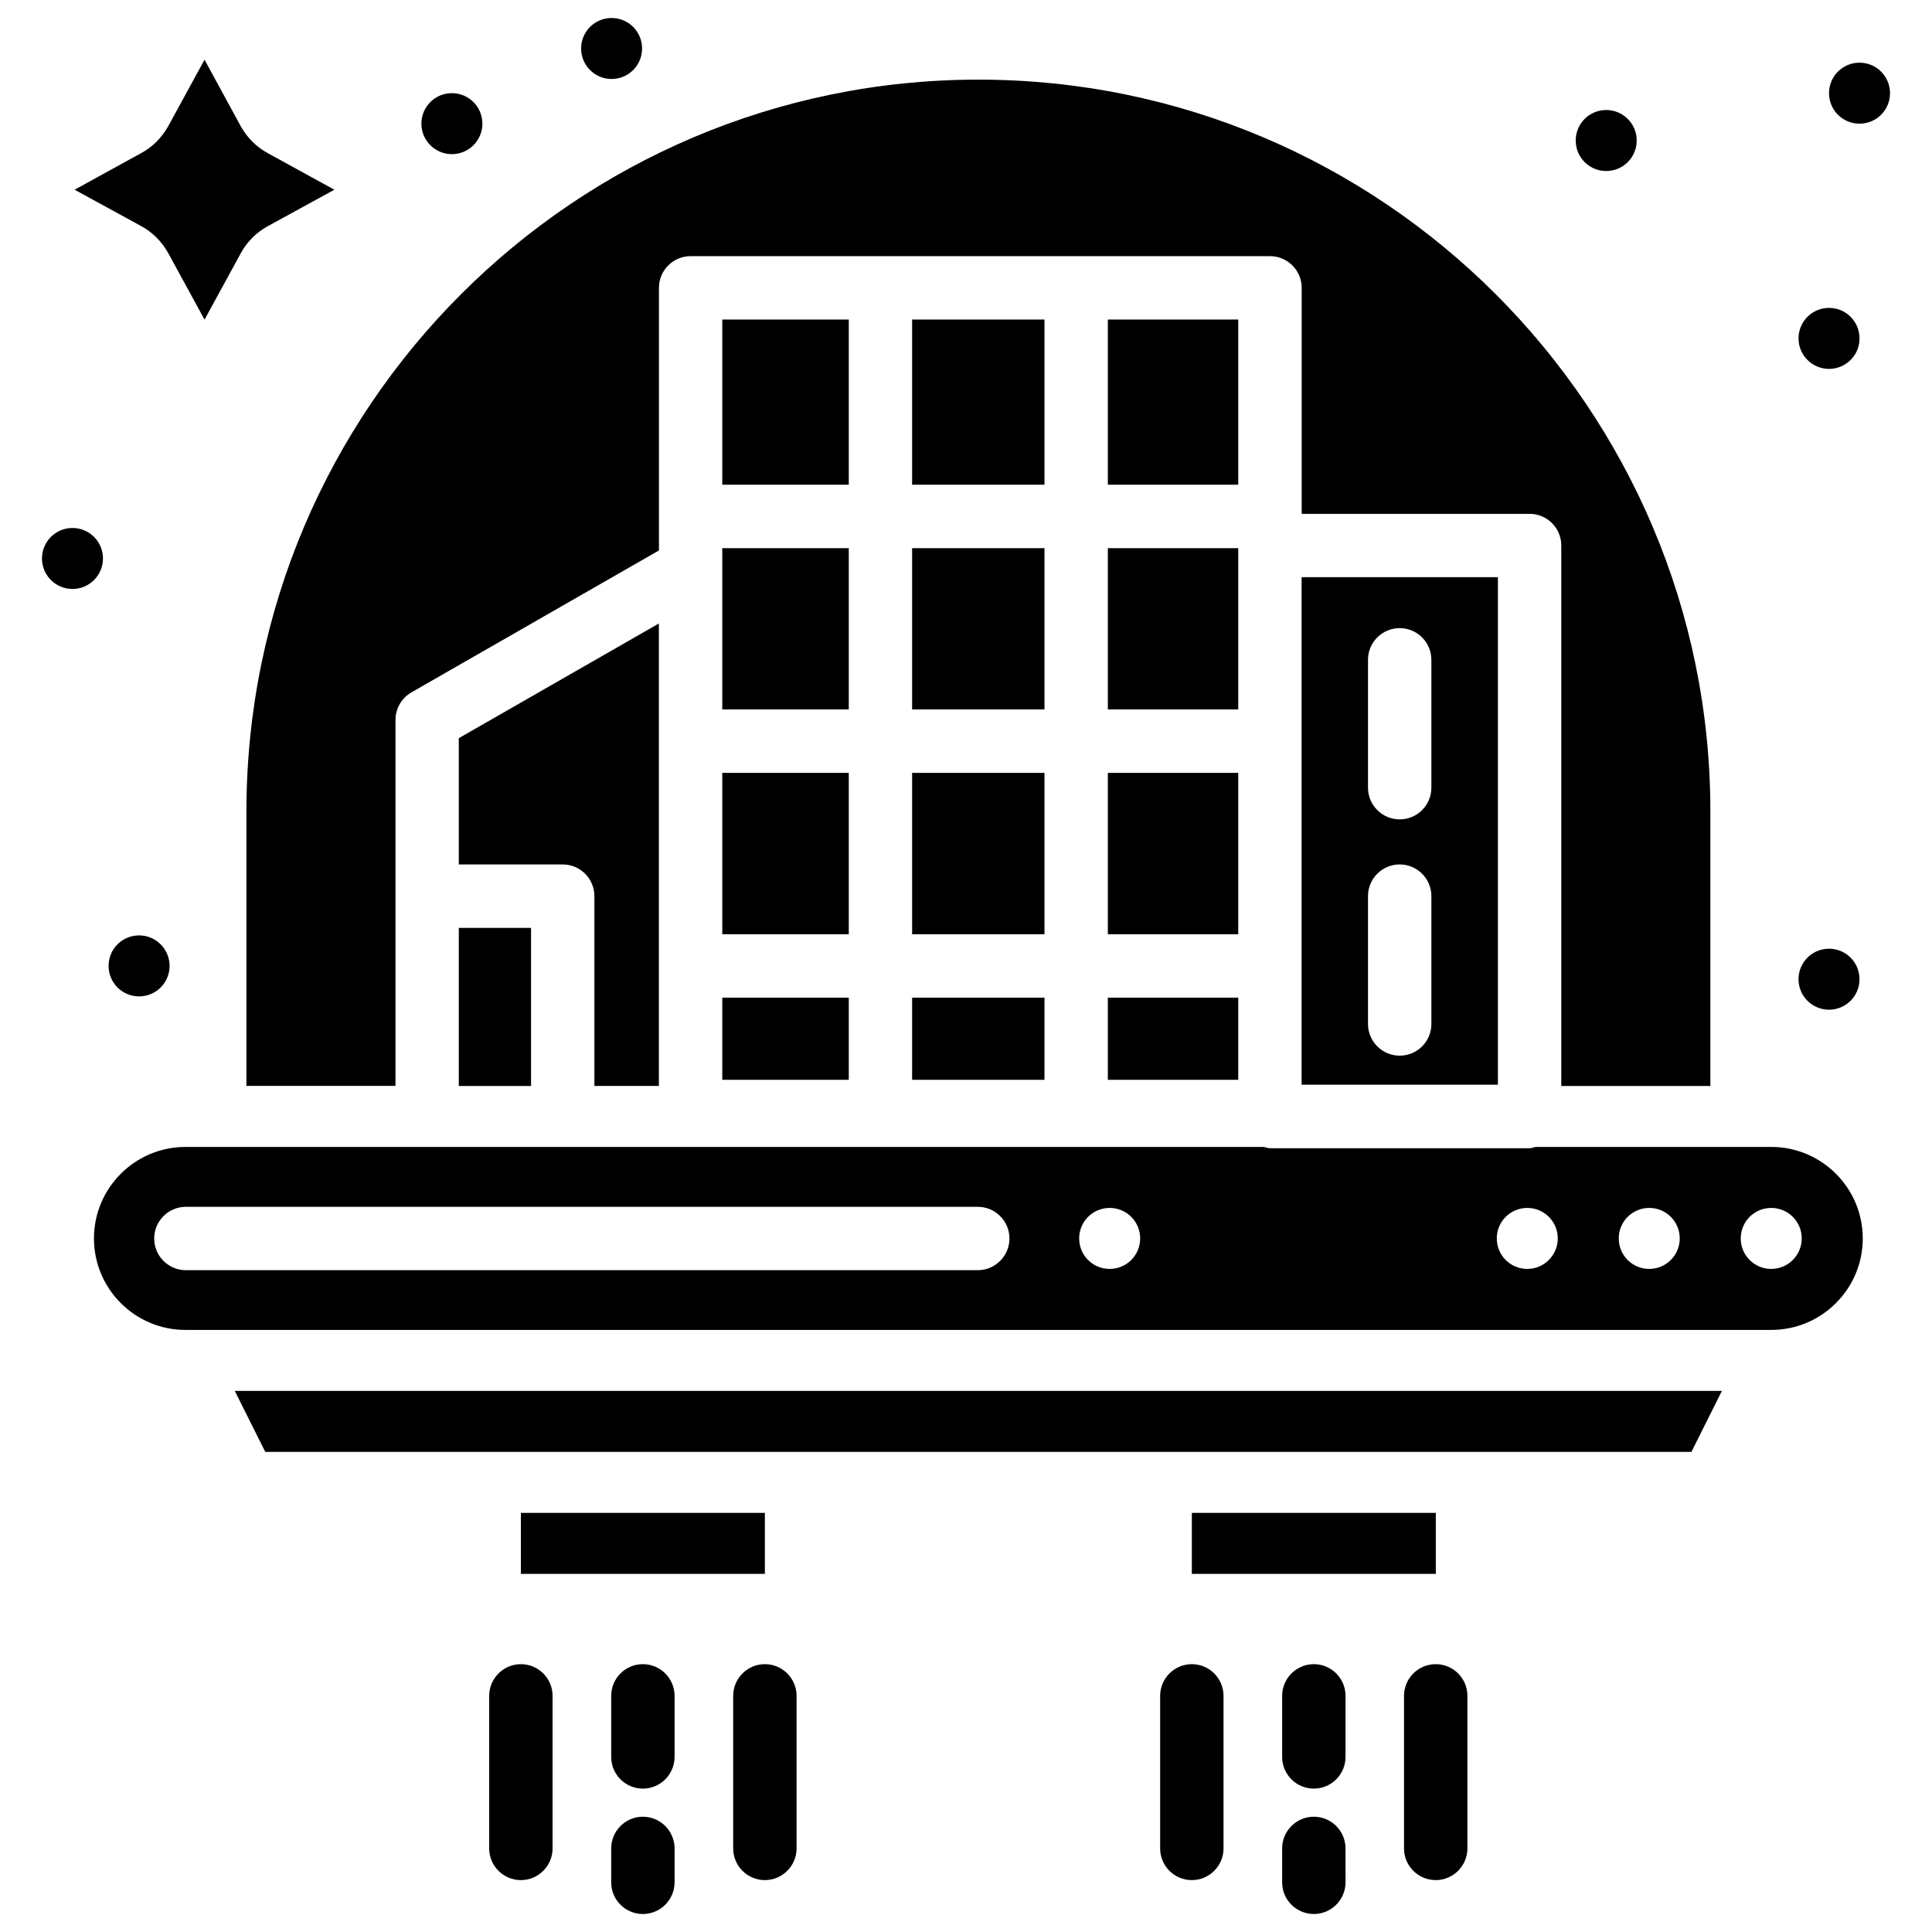 <?xml version="1.0" encoding="UTF-8"?>
<!-- Uploaded to: ICON Repo, www.svgrepo.com, Generator: ICON Repo Mixer Tools -->
<svg width="800px" height="800px" version="1.1" viewBox="144 144 512 512" xmlns="http://www.w3.org/2000/svg">
 <defs>
  <clipPath id="c">
   <path d="m305 625h18v26.902h-18z"/>
  </clipPath>
  <clipPath id="b">
   <path d="m483 625h18v26.902h-18z"/>
  </clipPath>
  <clipPath id="a">
   <path d="m298 148.09h17v16.906h-17z"/>
  </clipPath>
 </defs>
 <path d="m385.72 408.39h35.078v21.77h-35.078z"/>
 <path d="m335.41 289.27h33.523v42.738h-33.523z"/>
 <path d="m385.72 348.82h35.078v42.762h-35.078z"/>
 <path d="m385.72 228.68h35.078v43.77h-35.078z"/>
 <path d="m335.41 408.39h33.523v21.77h-33.523z"/>
 <path d="m335.41 348.82h33.523v42.762h-33.523z"/>
 <path d="m437.59 228.68h34.555v43.77h-34.555z"/>
 <path d="m385.72 289.27h35.078v42.738h-35.078z"/>
 <path d="m488.94 340.4v91.062h52.02v-134.5h-52.02zm17.594-21.539c0-4.641 3.758-8.398 8.398-8.398s8.398 3.777 8.398 8.398v33.883c0 4.641-3.758 8.398-8.398 8.398s-8.398-3.777-8.398-8.398zm0 62.621c0-4.641 3.758-8.398 8.398-8.398s8.398 3.777 8.398 8.398v33.883c0 4.641-3.758 8.398-8.398 8.398s-8.398-3.777-8.398-8.398z"/>
 <path d="m437.59 289.27h34.555v42.738h-34.555z"/>
 <path d="m188.57 211.05 9.637 17.656 9.613-17.613c1.66-3.043 4.176-5.562 7.199-7.18l17.594-9.637-17.594-9.656c-3.043-1.637-5.543-4.156-7.199-7.137l-9.613-17.656-9.637 17.633c-1.68 3-4.156 5.519-7.199 7.137l-17.594 9.68 17.59 9.613c3.047 1.637 5.523 4.156 7.203 7.16z"/>
 <path d="m209.3 359.04v72.738h39.508v-97.004c0-3.023 1.617-5.773 4.219-7.285l65.602-37.617v-69.59c0-4.641 3.758-8.398 8.398-8.398h153.54c4.641 0 8.398 3.777 8.398 8.398v59.891h60.395c4.641 0 8.398 3.777 8.398 8.398v143.23h39.508v-72.738c0-106.95-87.012-193.96-193.96-193.96-106.98-0.023-194 86.988-194 193.94z"/>
 <path d="m437.59 348.82h34.555v42.762h-34.555z"/>
 <path d="m437.59 408.39h34.555v21.77h-34.555z"/>
 <path d="m613.4 447.95h-62.43c-0.547 0.105-1.051 0.336-1.617 0.336h-68.789c-0.566 0-1.07-0.211-1.617-0.336h-285.8c-13.371 0-24.246 10.875-24.246 24.246s10.875 24.246 24.246 24.246h420.26c13.371 0 24.246-10.875 24.246-24.246-0.004-13.375-10.875-24.246-24.25-24.246zm-210.28 32.664h-209.86c-4.641 0-8.398-3.777-8.398-8.398 0-4.617 3.758-8.398 8.398-8.398h209.86c4.641 0 8.398 3.777 8.398 8.398-0.004 4.617-3.762 8.398-8.402 8.398zm34.953-0.336c-4.473 0-8.082-3.609-8.082-8.082s3.609-8.082 8.082-8.082 8.082 3.609 8.082 8.082c0 4.469-3.609 8.082-8.082 8.082zm110.67 0c-4.473 0-8.082-3.609-8.082-8.082s3.609-8.082 8.082-8.082 8.082 3.609 8.082 8.082c0 4.469-3.633 8.082-8.082 8.082zm32.324 0c-4.473 0-8.082-3.609-8.082-8.082s3.609-8.082 8.082-8.082c4.473 0 8.082 3.609 8.082 8.082 0 4.469-3.629 8.082-8.082 8.082zm32.328 0c-4.473 0-8.082-3.609-8.082-8.082s3.609-8.082 8.082-8.082 8.082 3.609 8.082 8.082c0 4.469-3.629 8.082-8.082 8.082z"/>
 <path d="m335.41 228.68h33.523v43.77h-33.523z"/>
 <path d="m459.85 544.93h64.656v16.164h-64.656z"/>
 <path d="m214.3 528.77h377.94l8.082-16.164h-394.1z"/>
 <path d="m282.04 544.93h64.656v16.164h-64.656z"/>
 <path d="m265.59 389.9h19.145v41.898h-19.145z"/>
 <path d="m318.61 431.78v-122.55l-53.027 30.395v33.461h27.543c4.641 0 8.398 3.777 8.398 8.398v50.297z"/>
 <path d="m282.04 585.02c-4.641 0-8.398 3.777-8.398 8.398v40.43c0 4.641 3.758 8.398 8.398 8.398s8.398-3.777 8.398-8.398v-40.43c0-4.641-3.777-8.398-8.398-8.398z"/>
 <path d="m346.7 585.02c-4.641 0-8.398 3.777-8.398 8.398v40.43c0 4.641 3.758 8.398 8.398 8.398s8.398-3.777 8.398-8.398v-40.43c0-4.641-3.781-8.398-8.398-8.398z"/>
 <path d="m314.37 585.02c-4.641 0-8.398 3.777-8.398 8.398v16.184c0 4.641 3.758 8.398 8.398 8.398s8.398-3.777 8.398-8.398v-16.184c0-4.641-3.781-8.398-8.398-8.398z"/>
 <g clip-path="url(#c)">
  <path d="m314.37 625.45c-4.641 0-8.398 3.777-8.398 8.398v8.984c0 4.641 3.758 8.398 8.398 8.398s8.398-3.777 8.398-8.398v-8.984c0-4.641-3.781-8.398-8.398-8.398z"/>
 </g>
 <path d="m459.85 585.02c-4.641 0-8.398 3.777-8.398 8.398v40.43c0 4.641 3.758 8.398 8.398 8.398s8.398-3.777 8.398-8.398v-40.43c-0.004-4.641-3.762-8.398-8.398-8.398z"/>
 <path d="m524.48 585.02c-4.641 0-8.398 3.777-8.398 8.398v40.43c0 4.641 3.758 8.398 8.398 8.398s8.398-3.777 8.398-8.398v-40.43c0-4.641-3.758-8.398-8.398-8.398z"/>
 <path d="m492.18 585.02c-4.641 0-8.398 3.777-8.398 8.398v16.184c0 4.641 3.758 8.398 8.398 8.398s8.398-3.777 8.398-8.398v-16.184c-0.004-4.641-3.762-8.398-8.398-8.398z"/>
 <g clip-path="url(#b)">
  <path d="m492.18 625.45c-4.641 0-8.398 3.777-8.398 8.398v8.984c0 4.641 3.758 8.398 8.398 8.398s8.398-3.777 8.398-8.398l-0.004-8.984c0-4.641-3.758-8.398-8.395-8.398z"/>
 </g>
 <path d="m171.29 292c0 4.461-3.617 8.082-8.082 8.082-4.461 0-8.082-3.621-8.082-8.082 0-4.465 3.621-8.082 8.082-8.082 4.465 0 8.082 3.617 8.082 8.082"/>
 <path d="m180.86 391.89c-4.473 0-8.082 3.609-8.082 8.082 0 4.473 3.609 8.082 8.082 8.082 4.473 0 8.082-3.609 8.082-8.082 0-4.449-3.613-8.082-8.082-8.082z"/>
 <path d="m271.84 176.77c0 4.465-3.621 8.082-8.082 8.082-4.465 0-8.082-3.617-8.082-8.082 0-4.465 3.617-8.082 8.082-8.082 4.461 0 8.082 3.617 8.082 8.082"/>
 <path d="m569.66 189.32c4.473 0 8.082-3.609 8.082-8.082 0-4.473-3.609-8.082-8.082-8.082s-8.082 3.609-8.082 8.082c0 4.473 3.609 8.082 8.082 8.082z"/>
 <path d="m628.71 241.76c4.473 0 8.082-3.609 8.082-8.082 0-4.473-3.609-8.082-8.082-8.082-4.473 0-8.082 3.609-8.082 8.082 0 4.449 3.609 8.082 8.082 8.082z"/>
 <path d="m636.79 403.5c0 4.465-3.617 8.082-8.082 8.082-4.465 0-8.082-3.617-8.082-8.082s3.617-8.082 8.082-8.082c4.465 0 8.082 3.617 8.082 8.082"/>
 <path d="m636.79 160.61c-4.473 0-8.082 3.609-8.082 8.082s3.609 8.082 8.082 8.082c4.473 0 8.082-3.609 8.082-8.082s-3.609-8.082-8.082-8.082z"/>
 <g clip-path="url(#a)">
  <path d="m314.16 156.85c0 4.465-3.617 8.082-8.082 8.082-4.461 0-8.078-3.617-8.078-8.082s3.617-8.082 8.078-8.082c4.465 0 8.082 3.617 8.082 8.082"/>
 </g>
</svg>